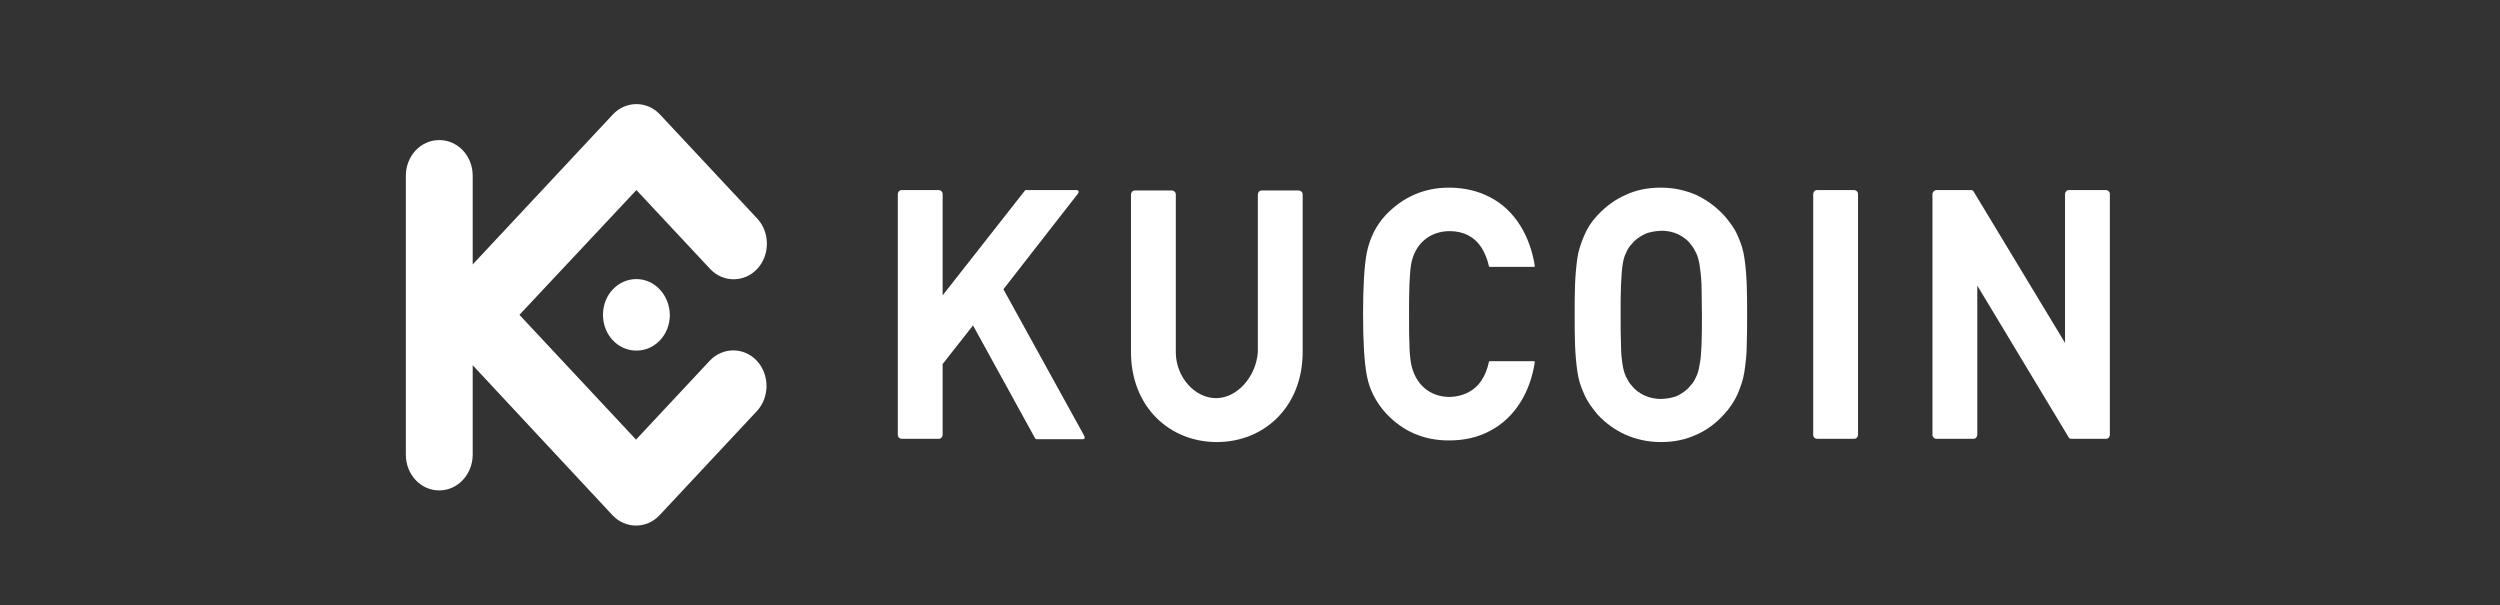 <svg width="252" height="61" viewBox="0 0 252 61" fill="none" xmlns="http://www.w3.org/2000/svg">
<rect x="0" y="0" width="252" height="61" fill="#333333" stroke="none"/>
<path d="M176.109 31.737C176.109 30.631 176.109 29.607 176.071 28.664C176.033 27.722 175.956 26.821 175.841 26.042C175.727 25.223 175.497 24.486 175.152 23.748C174.846 23.011 174.348 22.355 173.774 21.7C172.931 20.799 172.013 20.143 170.979 19.651C169.945 19.201 168.758 18.914 167.418 18.914C166.078 18.914 164.891 19.16 163.857 19.651C162.823 20.102 161.866 20.799 161.024 21.7C160.411 22.355 159.99 23.011 159.684 23.748C159.377 24.486 159.109 25.223 158.995 26.042C158.88 26.862 158.803 27.722 158.765 28.664C158.727 29.607 158.727 30.631 158.727 31.737C158.727 32.843 158.727 33.826 158.765 34.809C158.803 35.752 158.88 36.653 158.995 37.431C159.109 38.251 159.339 38.988 159.684 39.725C159.99 40.463 160.488 41.118 161.024 41.774C161.866 42.675 162.785 43.331 163.857 43.822C164.891 44.273 166.078 44.559 167.418 44.559C168.758 44.559 169.907 44.314 170.979 43.822C172.013 43.371 172.97 42.675 173.774 41.774C174.386 41.118 174.807 40.463 175.152 39.725C175.458 38.988 175.727 38.251 175.841 37.431C175.956 36.612 176.071 35.752 176.071 34.809C176.109 33.785 176.109 32.843 176.109 31.737ZM171.553 31.737C171.553 32.925 171.553 33.949 171.515 34.768C171.477 35.588 171.438 36.202 171.323 36.735C171.247 37.226 171.132 37.677 170.979 37.964C170.826 38.292 170.672 38.619 170.404 38.865C170.098 39.275 169.639 39.602 169.179 39.848C168.681 40.094 168.107 40.176 167.456 40.217C166.805 40.217 166.269 40.094 165.733 39.848C165.235 39.602 164.814 39.316 164.47 38.865C164.24 38.619 164.087 38.333 163.895 37.964C163.742 37.636 163.627 37.226 163.551 36.735C163.474 36.243 163.398 35.588 163.398 34.768C163.359 33.949 163.359 32.966 163.359 31.737C163.359 30.549 163.359 29.525 163.398 28.705C163.436 27.886 163.474 27.271 163.551 26.739C163.627 26.206 163.742 25.797 163.895 25.51C164.049 25.182 164.202 24.854 164.47 24.608C164.776 24.199 165.235 23.871 165.733 23.625C166.231 23.38 166.805 23.298 167.456 23.257C168.107 23.257 168.643 23.38 169.179 23.625C169.639 23.871 170.098 24.158 170.404 24.608C170.634 24.854 170.787 25.141 170.979 25.51C171.132 25.838 171.247 26.247 171.323 26.739C171.4 27.23 171.477 27.886 171.515 28.705C171.515 29.525 171.553 30.549 171.553 31.737Z" fill="white"/>
<path d="M212.674 19.57C212.674 19.324 212.482 19.16 212.291 19.16H208.537C208.308 19.16 208.155 19.365 208.155 19.57V34.563L198.927 19.283C198.851 19.201 198.813 19.16 198.698 19.16H195.175C194.984 19.16 194.792 19.365 194.792 19.57C194.792 27.681 194.792 35.792 194.792 43.822C194.792 44.068 194.984 44.232 195.175 44.232H198.927C199.157 44.232 199.31 44.027 199.31 43.822V28.787L208.537 44.109C208.614 44.191 208.652 44.232 208.767 44.232H212.291C212.521 44.232 212.674 44.027 212.674 43.822V19.57Z" fill="white"/>
<path d="M187.289 19.57C187.289 19.324 187.098 19.16 186.906 19.16H183.154C182.925 19.16 182.771 19.365 182.771 19.57V43.822C182.771 44.068 182.963 44.232 183.154 44.232H186.906C187.136 44.232 187.289 44.027 187.289 43.822V19.57Z" fill="white"/>
<path d="M142.031 31.737C142.031 30.549 142.031 29.525 142.069 28.705C142.107 27.886 142.146 27.271 142.222 26.739C142.567 24.567 144.137 23.298 146.128 23.298C147.429 23.298 148.578 23.789 149.344 24.977C149.65 25.469 149.918 26.083 150.071 26.78C150.071 26.862 150.11 26.903 150.186 26.903H154.628C154.704 26.903 154.704 26.862 154.704 26.78C154.245 23.871 152.752 21.167 150.148 19.856C148.961 19.242 147.583 18.914 146.051 18.914C143.562 18.914 141.418 19.856 139.695 21.659C138.7 22.724 138.087 23.994 137.781 25.428C137.513 26.821 137.398 28.91 137.398 31.655C137.398 34.4 137.513 36.489 137.781 37.882C138.049 39.316 138.738 40.586 139.695 41.651C141.418 43.494 143.524 44.396 146.051 44.396C147.544 44.396 148.923 44.109 150.148 43.453C152.713 42.142 154.245 39.52 154.704 36.53C154.704 36.448 154.704 36.407 154.628 36.407H150.186C150.11 36.407 150.071 36.448 150.071 36.53C149.918 37.226 149.688 37.8 149.344 38.333C148.578 39.48 147.429 39.971 146.128 40.012C144.137 40.012 142.605 38.742 142.222 36.571C142.146 36.079 142.069 35.424 142.069 34.605C142.031 33.949 142.031 32.925 142.031 31.737Z" fill="white"/>
<path d="M95.017 19.57C95.017 19.324 94.826 19.16 94.634 19.16H90.882C90.652 19.16 90.499 19.365 90.499 19.57V43.822C90.499 44.068 90.691 44.232 90.882 44.232H94.634C94.864 44.232 95.017 44.027 95.017 43.822V36.694L98.08 32.802L104.321 44.15C104.359 44.232 104.436 44.273 104.551 44.273H109.145C109.337 44.273 109.375 44.15 109.299 43.945L101.143 29.156L108.648 19.529C108.801 19.324 108.724 19.16 108.495 19.16H103.44C103.364 19.16 103.326 19.16 103.287 19.242L95.017 29.77V19.57Z" fill="white"/>
<path d="M122.579 40.135C120.435 40.135 118.521 38.005 118.521 35.505V19.61C118.521 19.365 118.329 19.201 118.138 19.201H114.386C114.156 19.201 114.003 19.406 114.003 19.61V35.465C114.003 41.036 117.908 44.559 122.656 44.559C127.404 44.559 131.309 41.036 131.309 35.465V19.61C131.309 19.365 131.118 19.201 130.926 19.201H127.174C126.944 19.201 126.791 19.406 126.791 19.61V35.505C126.6 38.005 124.685 40.135 122.579 40.135Z" fill="white"/>
<path d="M52.358 31.736L64.112 44.312L71.54 36.365C72.842 34.972 74.986 34.972 76.288 36.365C77.59 37.758 77.59 40.052 76.288 41.445L66.486 51.932C65.184 53.325 63.04 53.325 61.738 51.932L47.648 36.816V45.828C47.648 47.795 46.155 49.433 44.279 49.433C42.403 49.433 40.91 47.836 40.91 45.828V17.725C40.91 15.718 42.403 14.12 44.279 14.12C46.155 14.12 47.648 15.718 47.648 17.725V26.656L61.777 11.539C63.078 10.146 65.223 10.146 66.524 11.539L76.326 22.026C77.628 23.419 77.628 25.713 76.326 27.106C75.024 28.499 72.88 28.499 71.579 27.106L64.151 19.159L52.358 31.736ZM64.151 28.131C62.274 28.131 60.781 29.728 60.781 31.736C60.781 33.743 62.274 35.341 64.151 35.341C66.027 35.341 67.52 33.743 67.52 31.736C67.482 29.728 65.988 28.131 64.151 28.131Z" fill="white"/>
</svg>
